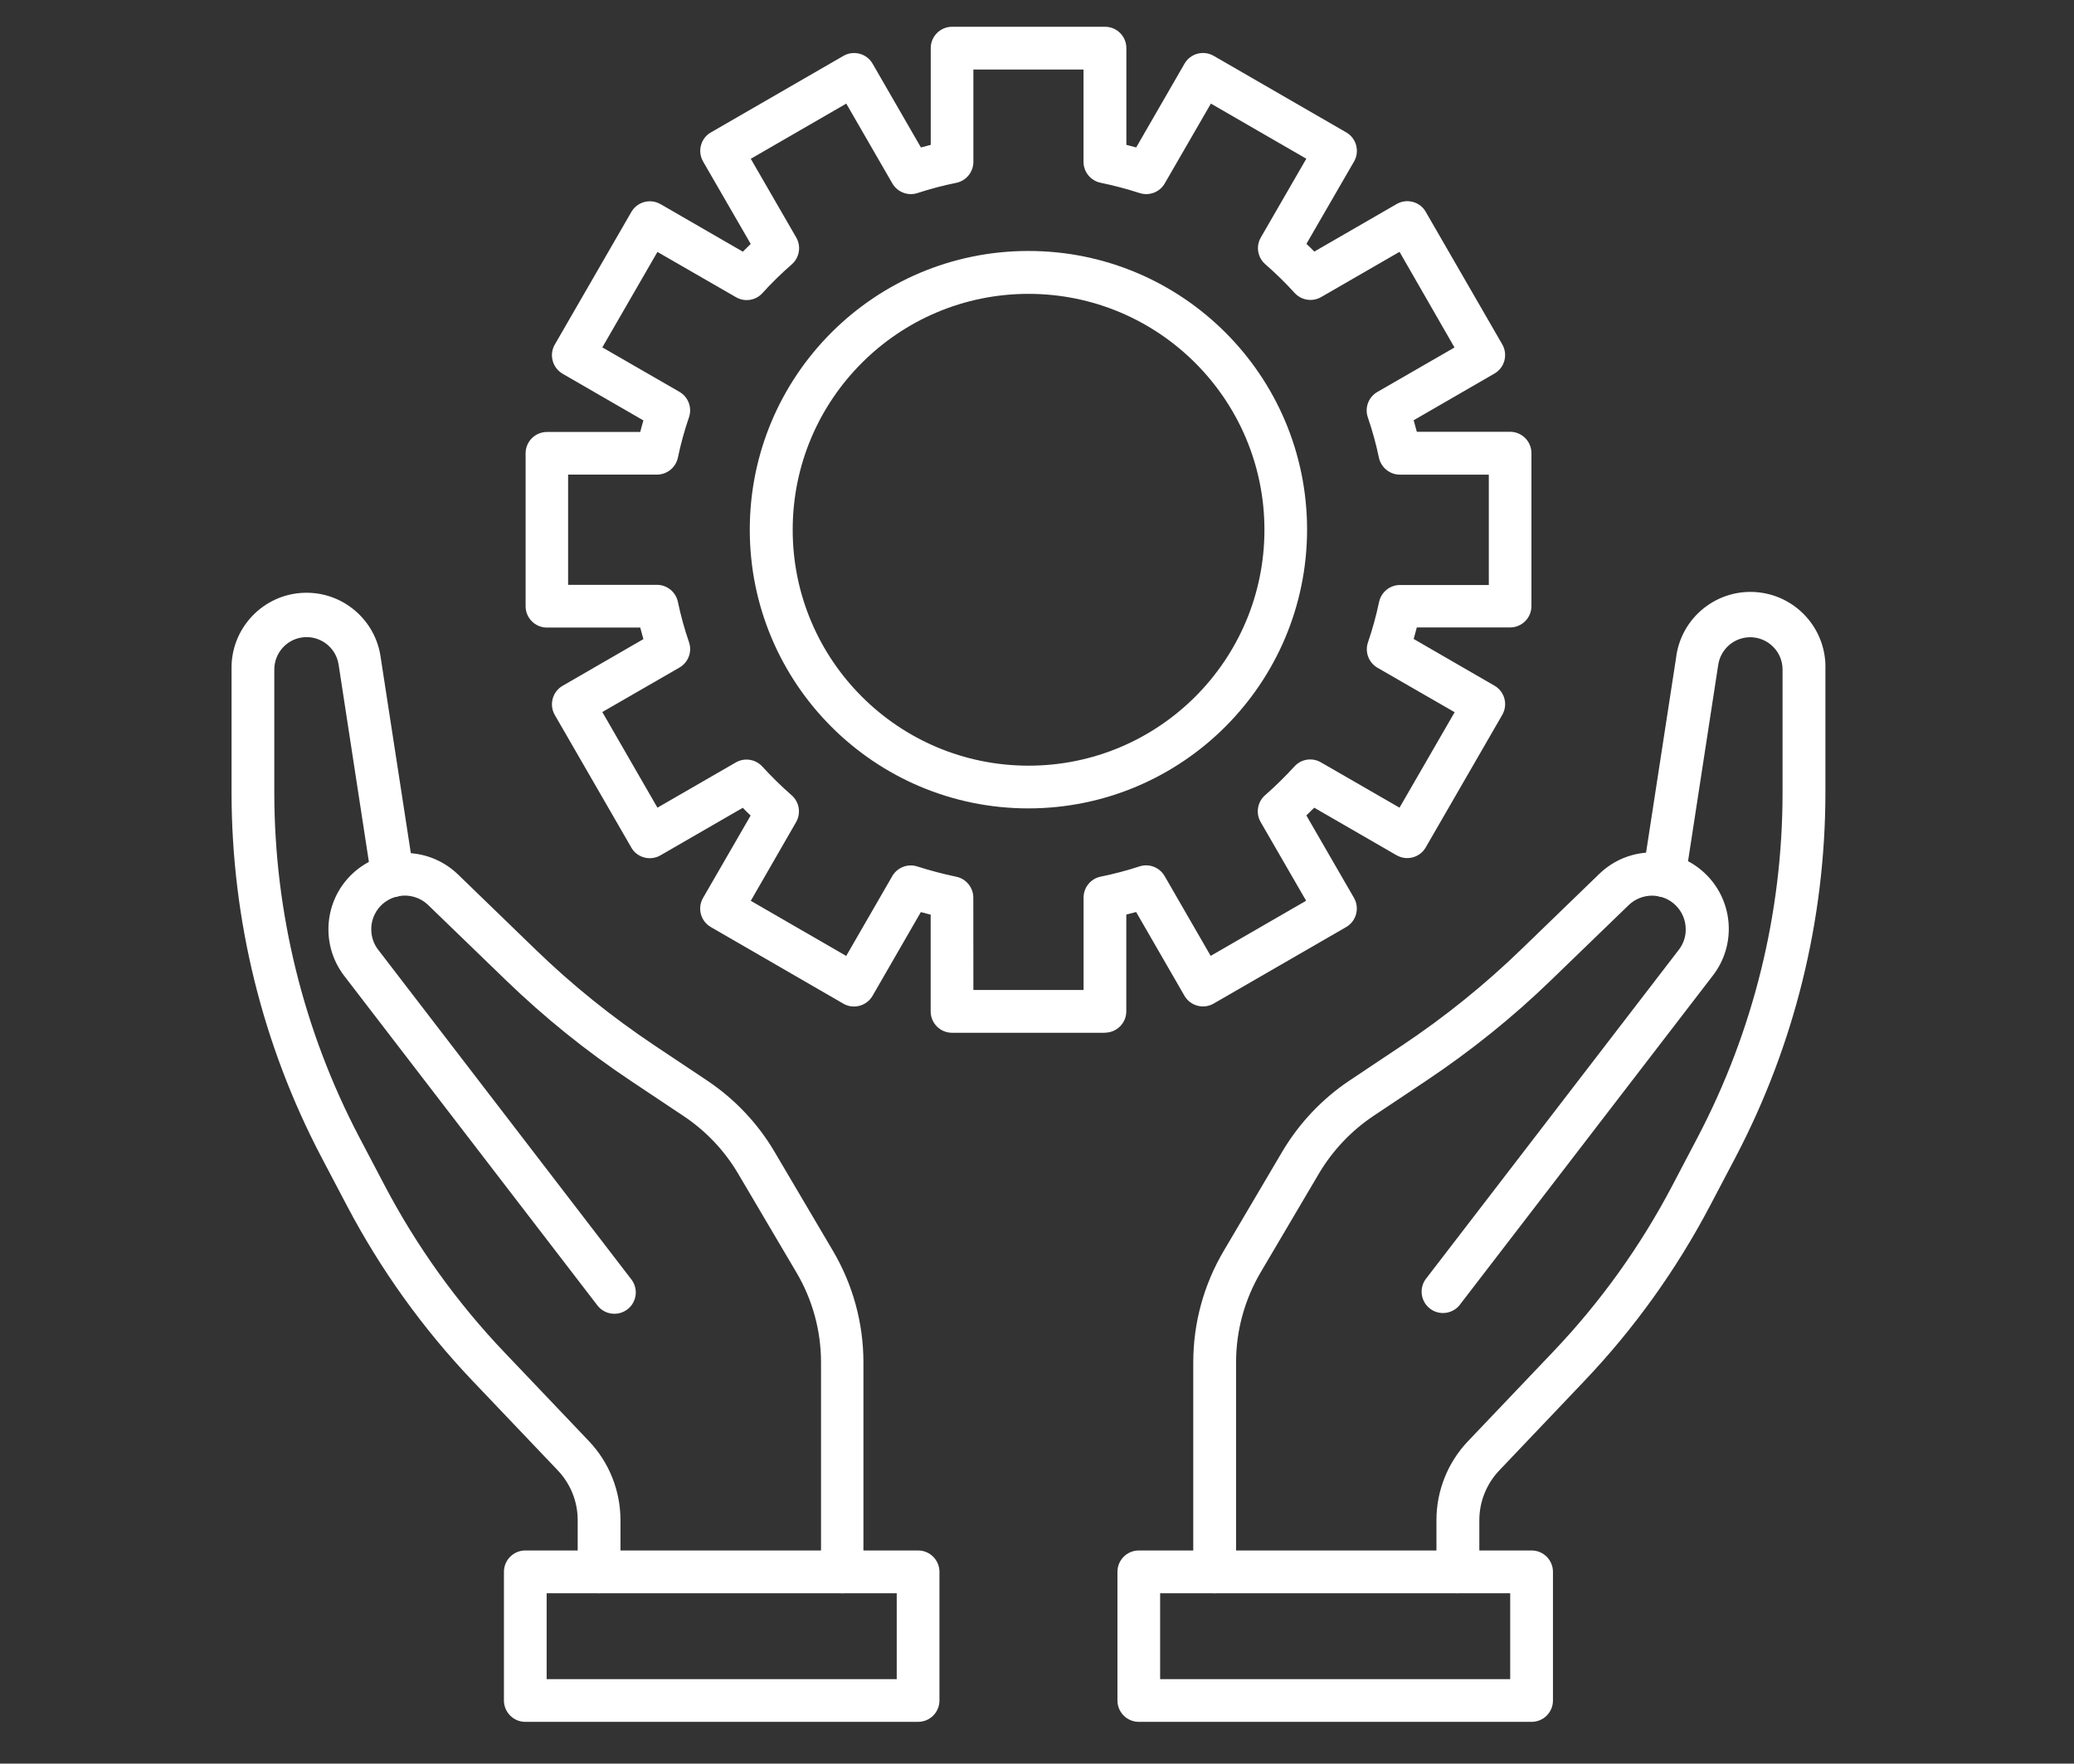 <?xml version="1.0" encoding="UTF-8"?>
<svg id="Layer_1" xmlns="http://www.w3.org/2000/svg" version="1.1" viewBox="0 0 595.28 506.12">
  <rect x="0" y="0" width="595.28" height="506.12" fill="#333333" stroke="none"/>
  <!-- Generator: Adobe Illustrator 30.1.0, SVG Export Plug-In . SVG Version: 2.1.1 Build 136)  -->
  <defs>
    <style>
      .st0 {
        fill: #fff;
      }
    </style>
  </defs>
  <path class="st0" d="M171.94,457.21c-3.4,0-6.13-2.76-6.13-6.13v-14.78c.02-5.35-2.04-10.47-5.72-14.34l-24.43-25.66c-14.3-15.02-26.44-31.96-36.09-50.31l-7.35-13.97c-16.89-32.2-25.72-68.03-25.76-104.41v-35.46c-.29-11.87,9.12-21.75,20.99-22.04,11.01-.27,20.45,7.84,21.85,18.77l9.47,61.49c.51,3.35-1.79,6.48-5.14,7-3.35.51-6.48-1.79-7-5.14l-9.44-61.49c-.76-5.06-5.5-8.56-10.56-7.8-4.55.68-7.9,4.61-7.9,9.2v35.45c.04,34.39,8.4,68.26,24.36,98.71l7.35,13.97c9.12,17.35,20.6,33.36,34.1,47.57l24.43,25.66c5.86,6.13,9.12,14.3,9.12,22.78v14.77c0,3.42-2.74,6.15-6.13,6.15h0ZM171.94,457.21"/>
  <path class="st0" d="M241.78,457.21c-3.4,0-6.13-2.76-6.13-6.13v-60.11c0-9.07-2.43-17.98-7.06-25.8l-16.79-28.46c-3.89-6.56-9.2-12.16-15.56-16.4l-15.14-10.1c-12.8-8.52-24.8-18.19-35.87-28.89l-22.27-21.53c-2.35-2.3-5.7-3.27-8.91-2.53-1.09.25-2.12.68-3.05,1.28-2.78,1.77-4.46,4.86-4.44,8.17,0,2.12.7,4.2,2,5.86l72.72,94.68c2.02,2.74,1.44,6.56-1.3,8.58-2.65,1.95-6.38,1.46-8.44-1.11l-72.72-94.64c-7.39-9.61-5.6-23.38,3.99-30.76.51-.39,1.03-.76,1.59-1.11,8.56-5.45,19.75-4.32,27.06,2.74l22.24,21.53c10.51,10.19,21.94,19.38,34.12,27.51l15.14,10.1c7.88,5.27,14.49,12.22,19.3,20.37l16.79,28.46c5.74,9.71,8.77,20.76,8.77,32.04v60.11c.04,3.37-2.68,6.13-6.05,6.15h0ZM241.78,457.21"/>
  <path class="st0" d="M263.51,494.13h-112.74c-3.4,0-6.13-2.76-6.13-6.13v-36.92c0-3.4,2.76-6.13,6.13-6.13h112.74c3.4,0,6.13,2.76,6.13,6.13v36.92c0,3.4-2.74,6.13-6.13,6.13h0ZM156.9,481.87h100.48v-24.65h-100.48v24.65ZM156.9,481.87"/>
  <path class="st0" d="M418.42,457.21c-3.4,0-6.13-2.76-6.13-6.13v-14.78c-.02-8.48,3.25-16.65,9.12-22.78l24.43-25.66c13.52-14.2,25-30.21,34.12-47.57l7.33-13.97c15.97-30.45,24.32-64.3,24.34-98.69v-35.46c.02-5.12-4.14-9.28-9.26-9.3-4.59,0-8.5,3.35-9.2,7.9l-9.45,61.46c-.51,3.35-3.64,5.66-7,5.14-3.35-.51-5.66-3.64-5.14-7l9.47-61.49c1.38-11.81,12.06-20.25,23.87-18.87,11.13,1.3,19.41,10.95,19.01,22.16v35.46c-.04,36.36-8.87,72.19-25.76,104.41l-7.35,13.97c-9.65,18.35-21.79,35.29-36.09,50.31l-24.41,25.66c-3.68,3.87-5.74,9.01-5.72,14.34v14.78c-.04,3.37-2.8,6.11-6.17,6.09h0ZM418.42,457.21"/>
  <path class="st0" d="M348.62,457.21c-3.4,0-6.13-2.76-6.13-6.13v-60.11c0-11.28,3.02-22.33,8.77-32.04l16.79-28.46c4.84-8.15,11.42-15.12,19.3-20.39l15.14-10.1c12.18-8.13,23.6-17.33,34.12-27.51l22.26-21.53c8.62-8.5,22.51-8.42,31.01.21,7.74,7.86,8.46,20.23,1.67,28.91l-72.72,94.6c-2.2,2.57-6.07,2.88-8.64.68-2.39-2.04-2.86-5.56-1.07-8.15l72.72-94.61c1.3-1.67,2.02-3.75,2-5.86.02-5.33-4.3-9.67-9.63-9.69-2.51,0-4.94.97-6.75,2.72l-22.26,21.52c-11.05,10.7-23.07,20.35-35.87,28.89l-15.14,10.1c-6.34,4.24-11.65,9.86-15.56,16.4l-16.79,28.46c-4.61,7.82-7.06,16.73-7.06,25.8v60.11c-.02,3.46-2.78,6.19-6.15,6.19h0ZM348.62,457.21"/>
  <path class="st0" d="M439.6,494.13h-112.74c-3.4,0-6.13-2.76-6.13-6.13v-36.92c0-3.4,2.76-6.13,6.13-6.13h112.74c3.4,0,6.13,2.76,6.13,6.13v36.92c0,3.4-2.74,6.13-6.13,6.13h0ZM332.98,481.87h100.48v-24.65h-100.48v24.65ZM332.98,481.87"/>
  <path class="st0" d="M317.14,296.38h-43.89c-3.4,0-6.13-2.76-6.13-6.13v-27.76c-.95-.25-1.89-.49-2.82-.74l-13.87,24.04c-1.71,2.92-5.45,3.93-8.37,2.24l-38.03-21.98c-2.94-1.69-3.93-5.45-2.24-8.37l13.66-23.64c-.8-.74-1.52-1.46-2.26-2.22l-23.62,13.64c-2.92,1.69-6.69.7-8.37-2.22v-.02l-21.96-38.03c-1.69-2.94-.68-6.69,2.24-8.38l23.19-13.4c-.31-1.09-.62-2.2-.91-3.31h-26.77c-3.4,0-6.13-2.76-6.13-6.13v-43.87c0-3.4,2.76-6.13,6.13-6.13h26.77c.29-1.11.58-2.22.91-3.31l-23.19-13.4c-2.92-1.71-3.93-5.45-2.24-8.38l21.96-38.03c1.69-2.94,5.43-3.95,8.37-2.26h.02l23.62,13.64c.74-.74,1.48-1.48,2.26-2.22l-13.66-23.64c-1.69-2.92-.7-6.69,2.22-8.37h.02l38.03-21.96c2.94-1.69,6.69-.68,8.37,2.24l13.87,24.04c.95-.25,1.87-.49,2.82-.74V13.81c0-3.4,2.76-6.13,6.13-6.13h43.89c3.4,0,6.13,2.76,6.13,6.13v27.76c.95.25,1.89.49,2.82.74l13.87-24.04c1.69-2.94,5.45-3.93,8.38-2.24l38.03,21.96c2.94,1.69,3.93,5.45,2.24,8.37l-13.66,23.62c.8.74,1.52,1.46,2.26,2.22l23.62-13.64c2.92-1.69,6.69-.7,8.37,2.22v.02l21.96,38.03c1.69,2.94.68,6.69-2.24,8.37l-23.19,13.4c.31,1.09.62,2.2.9,3.31h26.77c3.4,0,6.13,2.76,6.13,6.13v43.89c0,3.4-2.76,6.13-6.13,6.13h-26.77c-.29,1.11-.58,2.22-.9,3.31l23.19,13.4c2.94,1.69,3.93,5.45,2.24,8.37l-21.96,38.03c-1.69,2.94-5.43,3.95-8.37,2.26h-.02l-23.62-13.64c-.74.74-1.48,1.48-2.26,2.22l13.66,23.64c1.69,2.94.7,6.69-2.24,8.39l-38.03,21.96c-2.94,1.69-6.69.68-8.38-2.24l-13.87-24.04c-.95.25-1.87.49-2.82.74v27.76c0,3.38-2.74,6.11-6.13,6.13h0ZM279.38,284.1h31.63v-26.52c0-2.92,2.06-5.43,4.92-6.01,3.76-.76,7.49-1.75,11.15-2.94,2.74-.89,5.72.27,7.18,2.76l13.23,22.92,27.39-15.82-13.05-22.59c-1.46-2.53-.93-5.76,1.28-7.7,2.96-2.59,5.76-5.35,8.42-8.25,1.93-2.14,5.1-2.63,7.61-1.17l22.55,13,15.82-27.39-22.14-12.76c-2.53-1.46-3.68-4.51-2.74-7.28,1.3-3.79,2.37-7.68,3.19-11.59.6-2.84,3.11-4.88,6.01-4.88h25.49v-31.67h-25.49c-2.9.02-5.43-2.02-6.05-4.86-.82-3.93-1.89-7.8-3.19-11.59-.95-2.78.21-5.82,2.74-7.28l22.14-12.76-15.78-27.45-22.49,12.98c-2.49,1.44-5.66.95-7.61-1.17-2.63-2.9-5.45-5.66-8.42-8.25-2.22-1.93-2.76-5.14-1.28-7.69l13.05-22.59-27.39-15.82-13.25,22.92c-1.44,2.49-4.42,3.64-7.18,2.76-3.68-1.19-7.43-2.18-11.21-2.96-2.86-.58-4.92-3.11-4.92-6.01v-26.48h-31.61v26.52c-.02,2.9-2.06,5.41-4.92,5.99-3.77.76-7.49,1.75-11.15,2.94-2.74.88-5.72-.27-7.18-2.76l-13.23-22.92-27.41,15.84,13.05,22.59c1.46,2.53.93,5.76-1.28,7.7-2.96,2.59-5.78,5.33-8.42,8.25-1.93,2.14-5.1,2.63-7.61,1.17l-22.53-12.98-15.82,27.39,22.14,12.76c2.53,1.46,3.68,4.51,2.74,7.28-1.3,3.79-2.37,7.68-3.19,11.59-.6,2.84-3.11,4.88-6.01,4.88h-25.5v31.63h25.5c2.9,0,5.41,2.04,6.01,4.88.82,3.93,1.89,7.8,3.19,11.58.95,2.78-.21,5.82-2.74,7.28l-22.14,12.76,15.82,27.45,22.49-12.98c2.49-1.44,5.66-.95,7.61,1.17,2.65,2.9,5.45,5.66,8.42,8.25,2.2,1.93,2.74,5.14,1.28,7.7l-13.01,22.59,27.39,15.82,13.23-22.92c1.44-2.49,4.42-3.64,7.18-2.76,3.66,1.17,7.39,2.16,11.15,2.94,2.86.58,4.92,3.11,4.92,6.01l.02,26.5ZM279.38,284.1"/>
  <path class="st0" d="M295.18,231.99c-44.16,0-79.98-35.8-79.98-79.98s35.8-79.99,79.98-79.99,79.98,35.8,79.98,79.99c-.06,44.16-35.85,79.94-79.98,79.98h0ZM295.18,84.33c-37.39.02-67.68,30.35-67.66,67.74.02,37.39,30.35,67.68,67.74,67.66,37.37-.02,67.66-30.33,67.66-67.7-.02-37.39-30.35-67.7-67.74-67.7h0ZM295.18,84.33"/>
</svg>